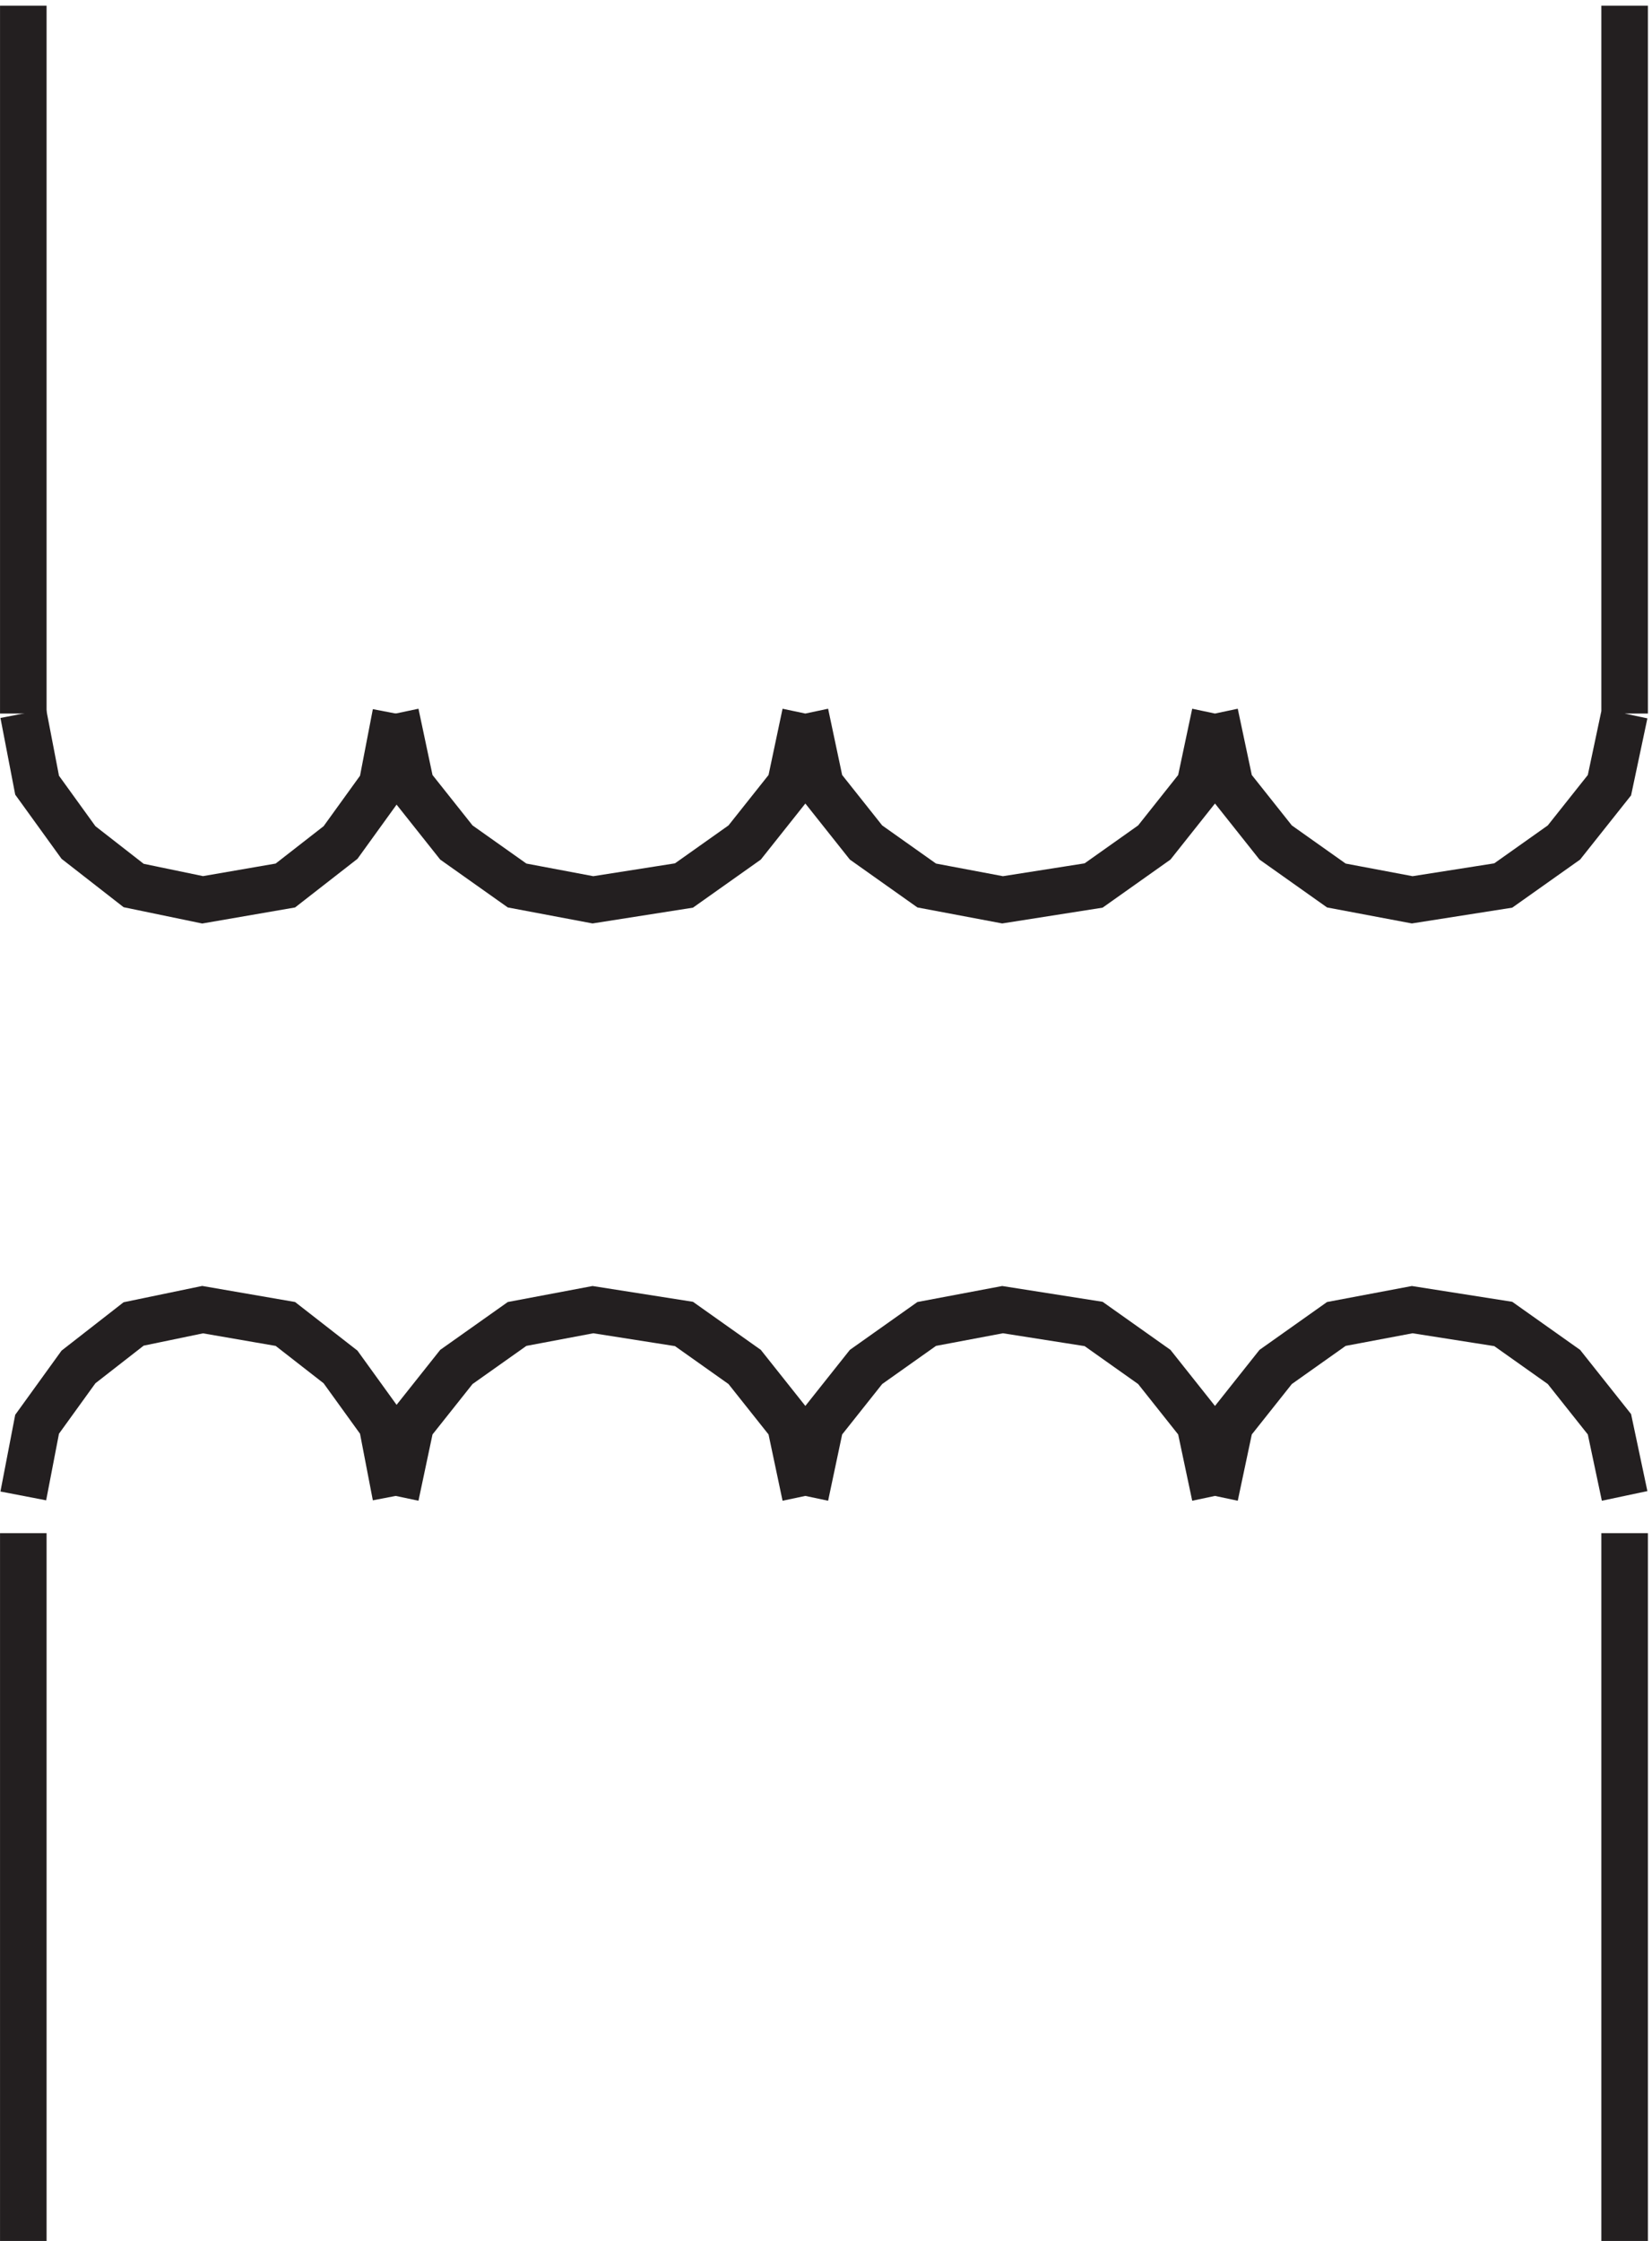 <svg xmlns="http://www.w3.org/2000/svg" xml:space="preserve" width="35.4" height="48.001"><path d="m63.332 123.664-2.223 11.539-6.664 9.231-8.89 6.925-13.332 2.305-11.114-2.305-8.886-6.925-6.668-9.231-2.223-11.539" style="fill:none;stroke:#231f20;stroke-width:7.5;stroke-linecap:butt;stroke-linejoin:miter;stroke-miterlimit:10;stroke-dasharray:none;stroke-opacity:1" transform="matrix(.133 0 0 -.133 .056 48.49)"/><path d="m129.332 123.664-2.441 11.539-7.336 9.231-9.778 6.925-14.668 2.305-12.218-2.305-9.782-6.925-7.332-9.231-2.445-11.539m132 0-2.445 11.539-7.332 9.231-9.778 6.925-14.668 2.305-12.222-2.305-9.778-6.925-7.332-9.231-2.445-11.539m132 0-2.445 11.539-7.332 9.231-9.778 6.925-14.668 2.305-12.222-2.305-9.778-6.925-7.332-9.231-2.445-11.539m-192-6v-114m258 114v-114m-198 246.004-2.223-11.539-6.664-9.231-8.89-6.925-13.332-2.305-11.114 2.305-8.886 6.925-6.668 9.231-2.223 11.539" style="fill:none;stroke:#231f20;stroke-width:7.5;stroke-linecap:butt;stroke-linejoin:miter;stroke-miterlimit:10;stroke-dasharray:none;stroke-opacity:1" transform="matrix(.133 0 0 -.133 .056 48.49)"/><path d="m129.332 249.668-2.441-11.539-7.336-9.231-9.778-6.925-14.668-2.305-12.218 2.305-9.782 6.925-7.332 9.231-2.445 11.539m132 0-2.445-11.539-7.332-9.231-9.778-6.925-14.668-2.305-12.222 2.305-9.778 6.925-7.332 9.231-2.445 11.539m132 0-2.445-11.539-7.332-9.231-9.778-6.925-14.668-2.305-12.222 2.305-9.778 6.925-7.332 9.231-2.445 11.539m-192 0v114m258-114v114" style="fill:none;stroke:#231f20;stroke-width:7.5;stroke-linecap:butt;stroke-linejoin:miter;stroke-miterlimit:10;stroke-dasharray:none;stroke-opacity:1" transform="matrix(.133 0 0 -.133 .056 48.49)"/></svg>
